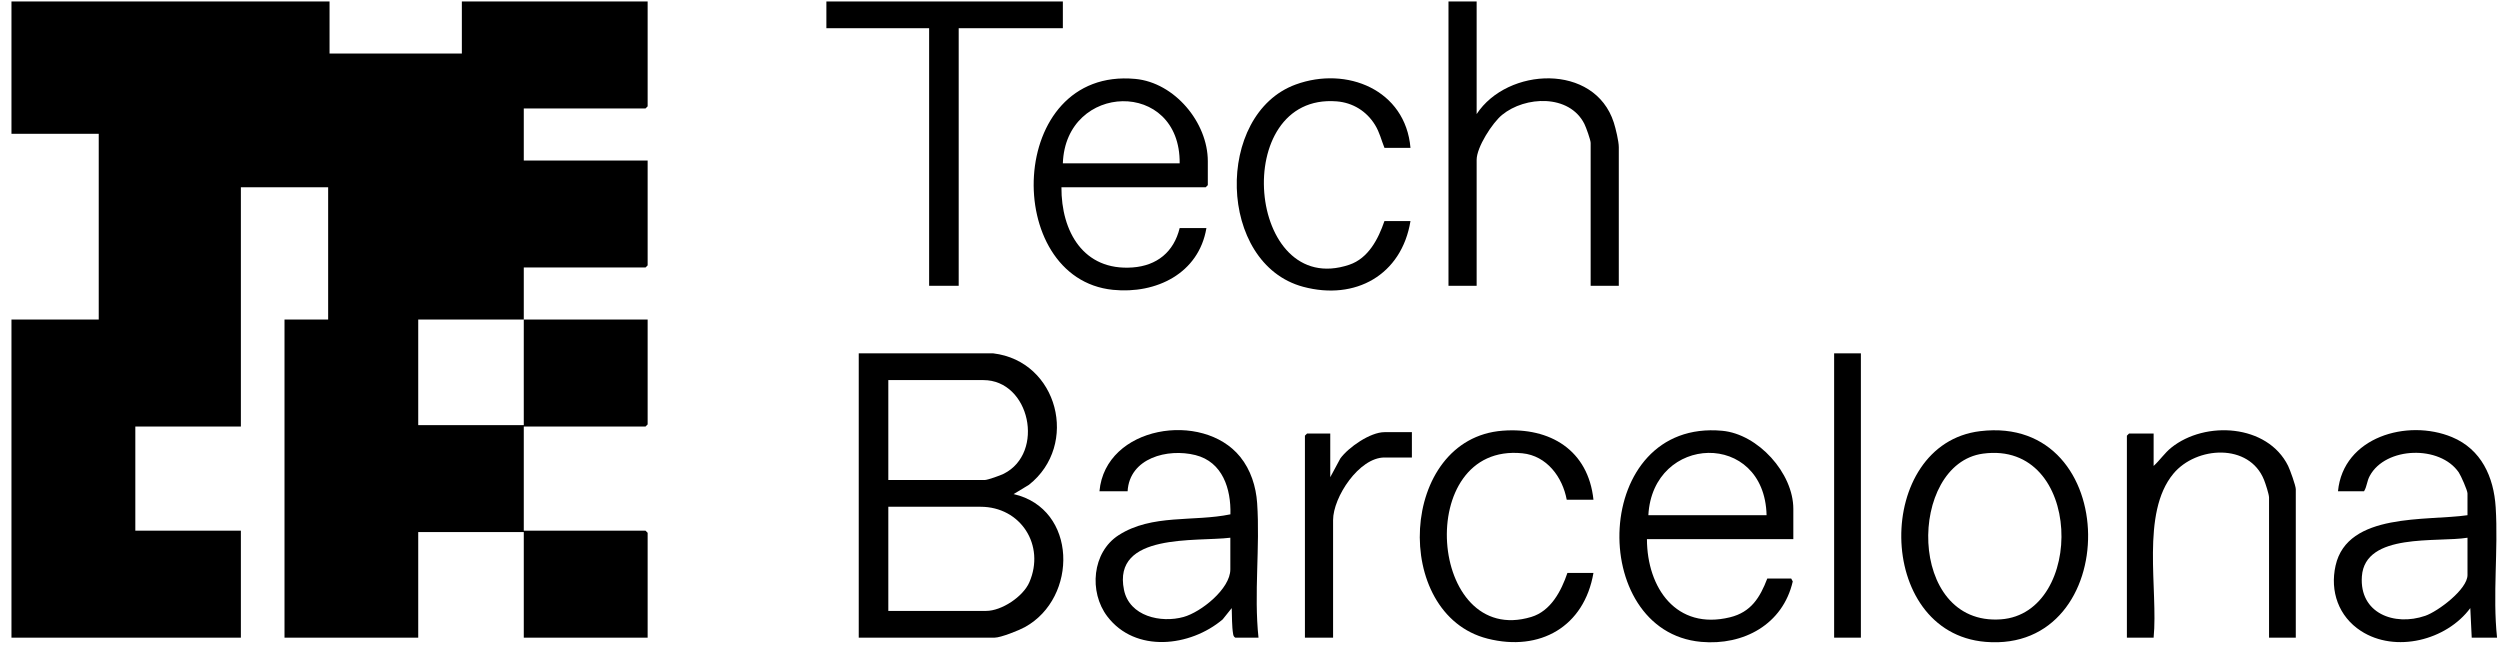 <svg width="193" height="50" viewBox="0 0 193 50" fill="none" xmlns="http://www.w3.org/2000/svg">
<path d="M40.436 24.67C43.622 24.667 46.812 24.672 49.998 24.67V32.765L49.835 32.928H40.436V40.969H49.835L49.998 41.132V49.227H40.436V41.078H32.287V49.227H21.964V24.67H25.333V14.457H18.596V32.928H10.447V40.969H18.596V49.227H0.885V24.67H7.622V10.328H0.885V0.114H25.441V4.134H35.655V0.114H49.998V8.209L49.835 8.372H40.436V12.392H49.998V20.487L49.835 20.65H40.436C40.433 21.989 40.441 23.332 40.436 24.67C37.722 24.674 35.001 24.668 32.287 24.67V32.82H40.436C40.444 30.105 40.425 27.385 40.436 24.67Z" fill="black"/>
<path d="M76.673 27.278C81.692 27.875 83.326 34.356 79.434 37.428L78.249 38.143C83.18 39.267 83.242 46.145 79.119 48.414C78.656 48.668 77.258 49.227 76.781 49.227H66.295V27.278H76.672H76.673ZM68.578 37.057H76.021C76.248 37.057 77.239 36.701 77.492 36.573C80.69 34.957 79.52 29.343 75.912 29.343H68.578V37.057ZM68.578 47.162H76.13C77.326 47.162 78.982 46.063 79.464 44.955C80.705 42.108 78.814 39.122 75.695 39.122H68.578V47.162Z" fill="black"/>
<path d="M113.997 0.114V8.806C116.375 5.183 123.106 4.856 124.586 9.463C124.733 9.918 124.971 10.916 124.971 11.36V22.063H122.798V11.034C122.798 10.807 122.441 9.816 122.313 9.563C121.148 7.258 117.749 7.408 115.961 8.869C115.205 9.488 113.997 11.364 113.997 12.338V22.063H111.823V0.114H113.997Z" fill="black"/>
<path d="M192.773 49.227H190.817L190.707 46.945C188.867 49.43 184.926 50.437 182.262 48.708C180.546 47.594 179.859 45.655 180.307 43.661C181.231 39.542 187.342 40.232 190.49 39.774V38.089C190.49 37.859 189.982 36.716 189.821 36.477C188.376 34.35 184.167 34.474 182.946 36.738C182.713 37.168 182.738 37.54 182.504 37.925H180.493C180.888 33.743 185.846 32.312 189.292 33.744C191.56 34.686 192.521 36.82 192.667 39.17C192.873 42.463 192.422 45.929 192.772 49.226L192.773 49.227ZM190.491 41.512C188.174 41.897 182.579 41.089 182.337 44.496C182.135 47.34 184.835 48.364 187.229 47.54C188.21 47.202 190.491 45.5 190.491 44.392V41.512Z" fill="black"/>
<path d="M97.155 49.227H95.362C95.254 49.158 95.22 49.078 95.199 48.955C95.095 48.354 95.114 47.563 95.089 46.945L94.389 47.819C91.888 49.937 87.647 50.432 85.484 47.587C84.049 45.7 84.308 42.631 86.363 41.313C88.933 39.665 92.15 40.297 94.988 39.706C95.043 37.741 94.386 35.66 92.288 35.133C90.142 34.595 87.198 35.352 87.051 37.925H84.878C85.333 32.871 92.851 31.695 95.741 35.265C96.557 36.273 96.964 37.556 97.052 38.844C97.283 42.23 96.795 45.825 97.156 49.226L97.155 49.227ZM94.982 41.512C92.347 41.838 85.865 41.105 86.772 45.539C87.19 47.584 89.627 48.117 91.374 47.629C92.717 47.255 94.982 45.465 94.982 43.957V41.512Z" fill="black"/>
<path d="M138.444 41.621H127.144C127.153 45.388 129.413 48.668 133.558 47.654C135.179 47.258 135.872 46.133 136.434 44.663H138.281L138.401 44.888C137.636 48.202 134.609 49.846 131.33 49.552C122.474 48.755 122.866 32.325 132.956 33.256C135.72 33.512 138.445 36.519 138.445 39.285V41.621H138.444ZM136.38 39.774C136.222 33.215 127.593 33.504 127.253 39.774H136.38Z" fill="black"/>
<path d="M81.943 14.457C81.925 17.861 83.633 20.922 87.428 20.648C89.317 20.512 90.619 19.451 91.07 17.608H93.135C92.547 21.114 89.257 22.711 85.922 22.375C77.313 21.509 77.689 5.166 87.645 6.092C90.679 6.374 93.243 9.454 93.243 12.446V14.294L93.08 14.457H81.943ZM91.07 12.609C91.138 6.077 82.266 6.354 82.052 12.609H91.07Z" fill="black"/>
<path d="M82.052 0.114V2.178H74.011V22.063H71.729V2.178H63.797V0.114H82.052Z" fill="black"/>
<path d="M152.872 33.285C163.908 31.96 163.915 50.441 153.278 49.552C144.678 48.832 144.683 34.268 152.872 33.285ZM153.087 35.021C147.284 35.807 147.181 48.336 154.47 47.813C160.996 47.345 160.833 33.974 153.087 35.021Z" fill="black"/>
<path d="M177.235 49.227H175.17V38.415C175.17 38.163 174.9 37.341 174.788 37.059C173.646 34.183 169.547 34.445 167.784 36.57C165.254 39.619 166.619 45.519 166.26 49.227H164.196V33.635L164.359 33.471H166.26V35.971C166.74 35.535 167.112 34.969 167.621 34.56C170.235 32.459 175.045 32.74 176.642 35.966C176.788 36.262 177.235 37.501 177.235 37.764V49.227Z" fill="black"/>
<path d="M123.015 38.578H120.951C120.625 36.827 119.413 35.183 117.527 34.994C109.076 34.145 110.253 50.027 118.212 47.629C119.727 47.173 120.531 45.623 121.005 44.228H123.015C122.303 48.38 118.889 50.327 114.843 49.304C107.395 47.42 107.992 33.858 116.002 33.25C119.676 32.971 122.613 34.757 123.015 38.578Z" fill="black"/>
<path d="M108.89 11.414H106.88C106.631 10.796 106.512 10.229 106.152 9.643C105.501 8.584 104.438 7.923 103.189 7.825C94.907 7.174 96.248 23.105 104.166 20.438C105.643 19.94 106.408 18.442 106.879 17.065H108.889C108.205 21.232 104.636 23.219 100.608 22.141C93.971 20.364 93.764 8.811 100.031 6.523C103.968 5.087 108.506 6.934 108.889 11.415L108.89 11.414Z" fill="black"/>
<path d="M108.998 33.363V35.319H106.88C104.926 35.319 102.914 38.373 102.914 40.154V49.227H100.74V33.634L100.903 33.471H102.696V36.84L103.475 35.391C104.112 34.522 105.789 33.363 106.88 33.363H108.998Z" fill="black"/>
<path d="M143.66 27.278H141.595V49.227H143.66V27.278Z" fill="black"/>
</svg>
